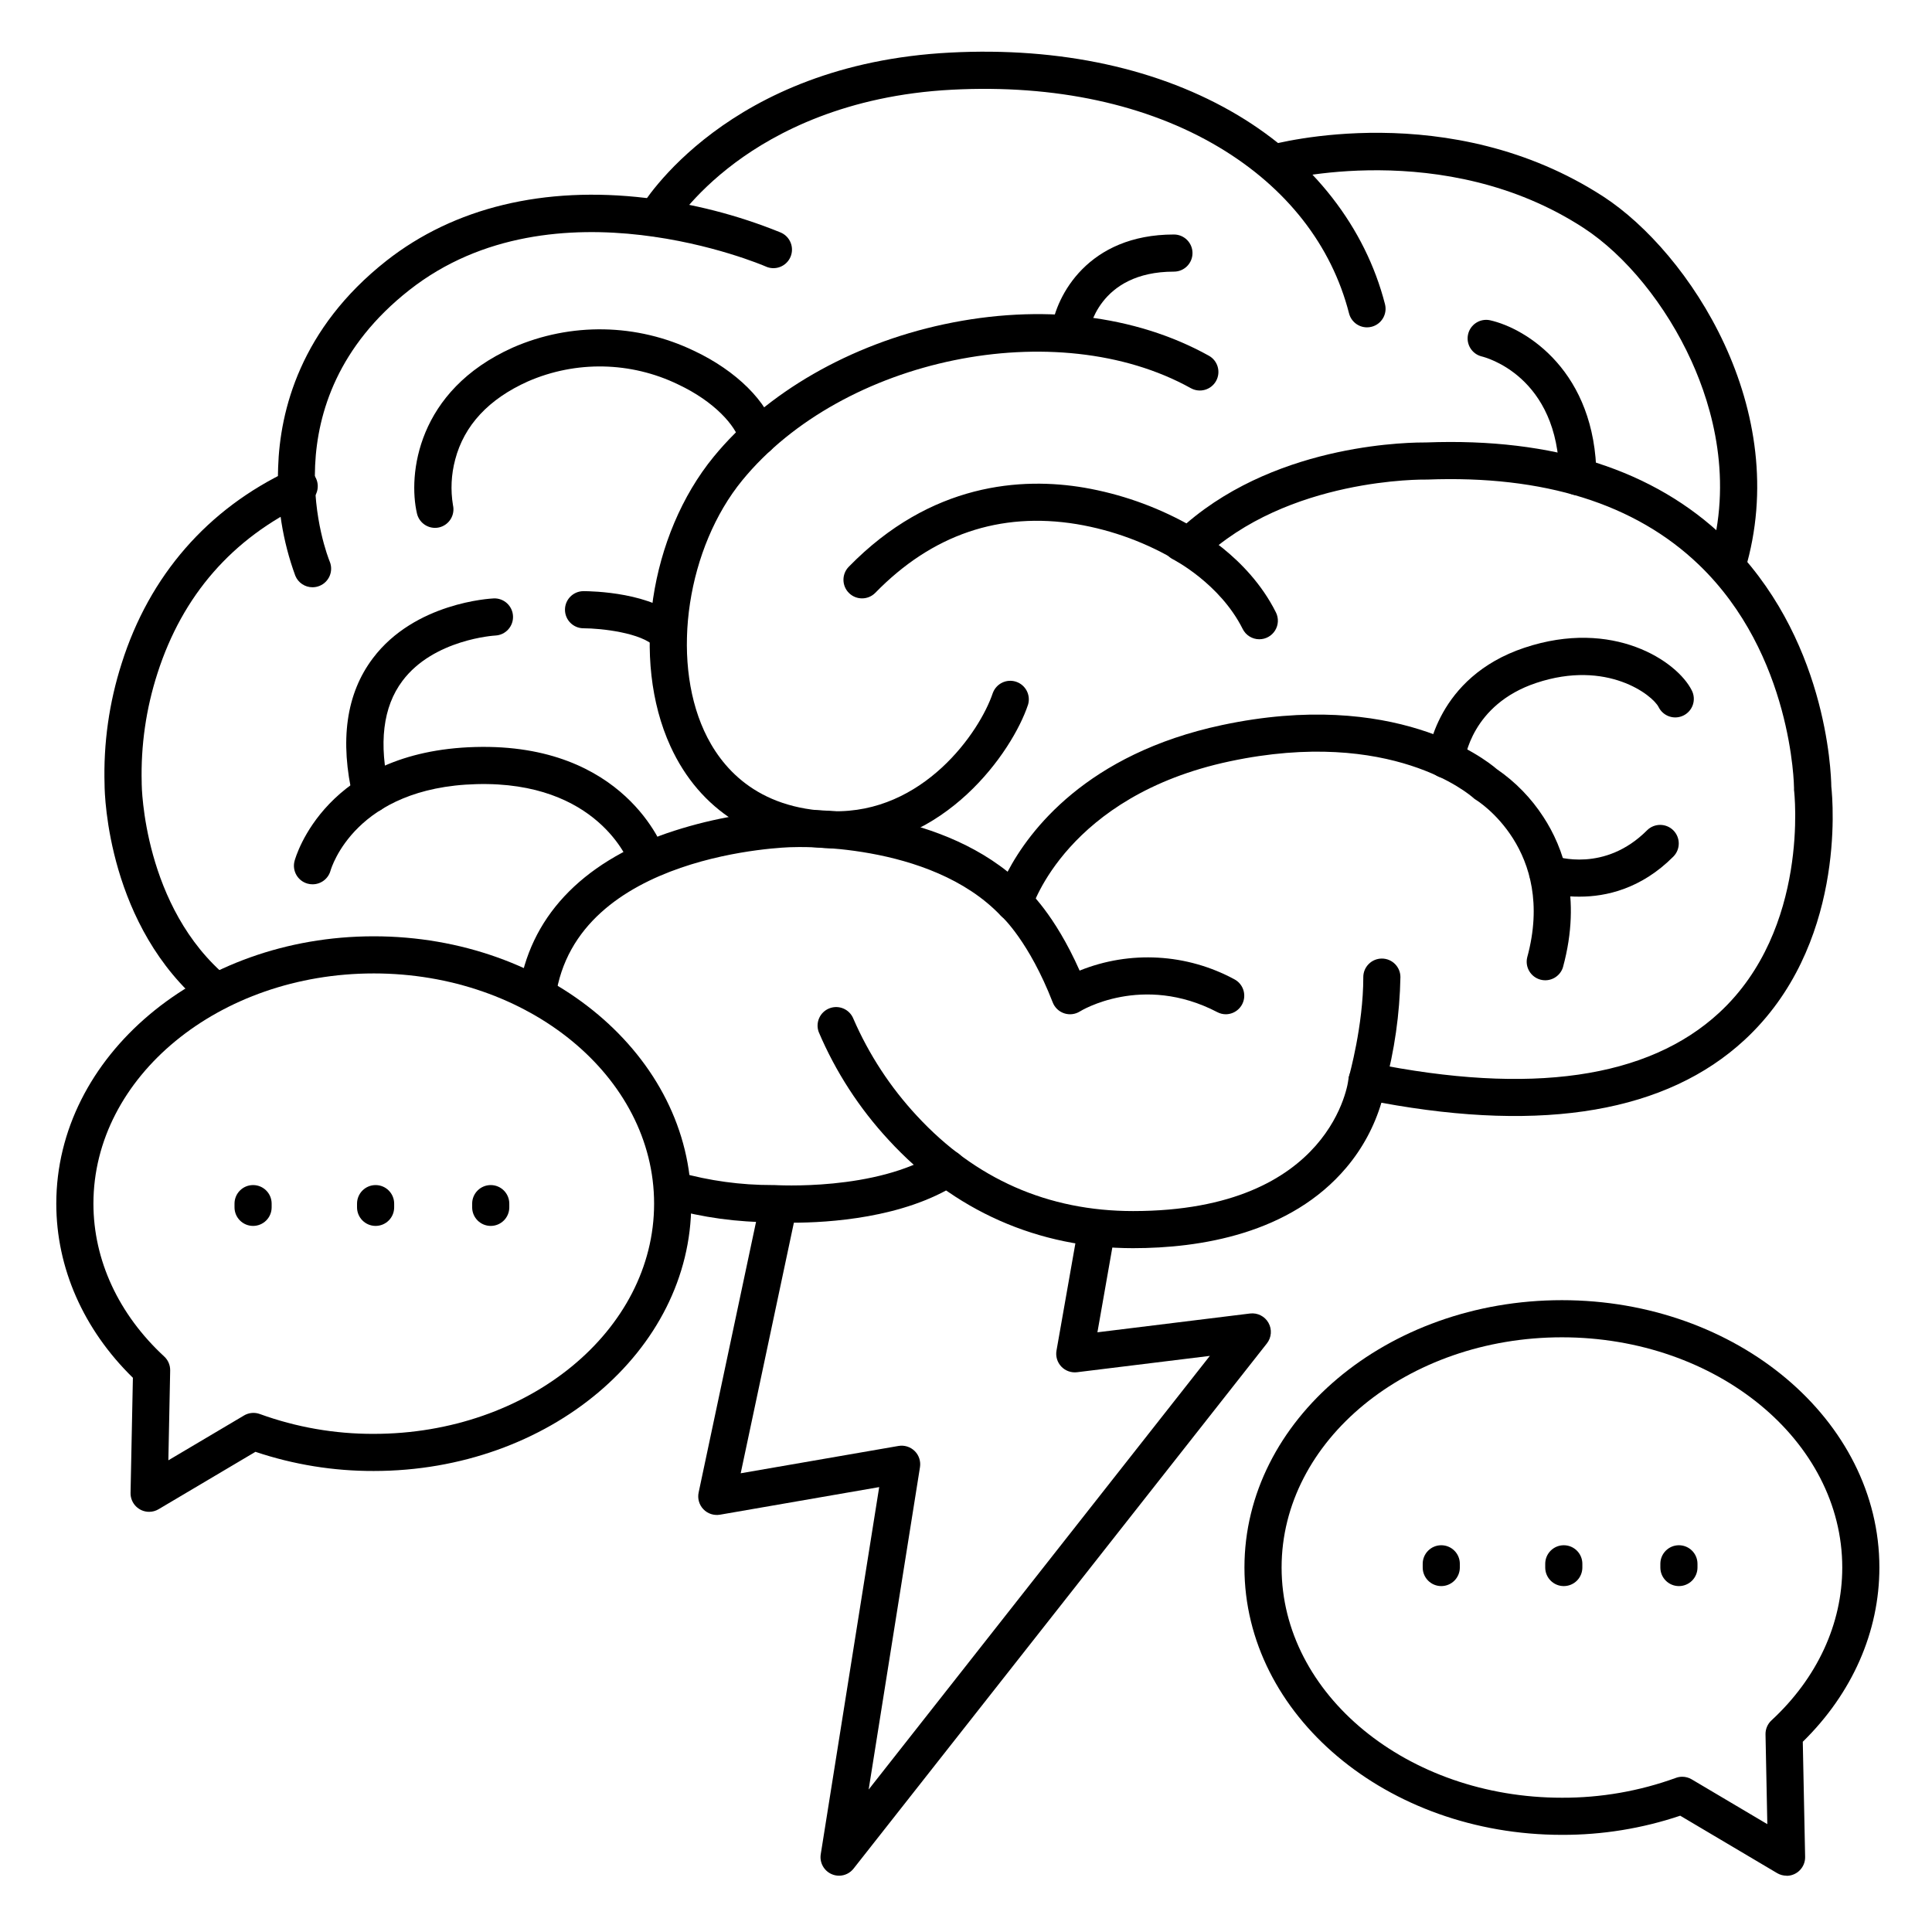 <?xml version="1.0" encoding="UTF-8"?>
<!-- Uploaded to: ICON Repo, www.svgrepo.com, Generator: ICON Repo Mixer Tools -->
<svg fill="#000000" width="800px" height="800px" version="1.1" viewBox="144 144 512 512" xmlns="http://www.w3.org/2000/svg">
 <g>
  <path d="m444.28 474.78c-25.152 0-47.547-9.91-64.758-28.652-7.793-8.402-14.07-18.09-18.555-28.637-0.926-2.523 0.348-5.324 2.863-6.285 2.512-0.961 5.328 0.273 6.324 2.773 4.117 9.48 9.816 18.188 16.855 25.754 15.477 16.727 34.746 25.211 57.27 25.211 52.988 0 57.07-34.578 57.07-34.934h0.004c0.137-1.391 0.859-2.656 1.984-3.484 1.129-0.824 2.551-1.133 3.918-0.848 42.422 8.609 73.484 4.133 92.348-13.293 24.062-22.227 19.91-58.637 19.828-59.02-0.012-0.199-0.012-0.402 0-0.602 0-0.344-0.395-35.285-25.23-59.117-16.848-16.156-41.074-23.742-72-22.555h-0.316c-0.355 0-36.664-0.602-59.445 21.266h0.004c-1.664 1.594-4.211 1.816-6.129 0.539-8.277-5.004-17.43-8.395-26.973-9.996-20.379-3.344-38.328 2.773-53.371 18.195-1.902 1.945-5.019 1.98-6.965 0.078-1.945-1.902-1.98-5.023-0.082-6.969 21.824-22.367 45.973-23.754 62.395-20.969h0.004c9.492 1.645 18.648 4.844 27.098 9.469 25.121-21.641 60.43-21.453 63.598-21.453 33.691-1.27 60.309 7.273 79.125 25.379 26.875 25.859 28.113 61.895 28.172 65.828 0.441 4.074 3.809 42.359-23.008 67.148-20.566 19.012-52.918 24.602-96.227 16.629-1.871 6.273-5.008 12.094-9.219 17.102-14.879 17.723-38.977 21.441-56.582 21.441z"/>
  <path d="m286.35 412.54c-0.23 0.016-0.461 0.016-0.691 0-1.293-0.18-2.465-0.867-3.25-1.914-0.789-1.043-1.125-2.359-0.941-3.652 2.773-19.582 16.344-34.156 39.242-42.156 10.605-3.621 21.68-5.691 32.875-6.148 2.441-0.109 35.355-1.289 57.445 16.344 5.688-10.824 20.898-31.223 56.828-38.867 45.57-9.691 69.559 8.855 72.816 11.68 4.926 3.375 9.129 7.695 12.367 12.711 5.144 7.871 10.223 21.234 5.164 39.773h0.004c-0.781 2.539-3.441 4-6 3.297-2.562-0.703-4.106-3.312-3.484-5.894 7.785-28.535-13.312-41.582-13.531-41.711-0.285-0.164-0.551-0.363-0.789-0.59-0.848-0.746-21.648-18.766-64.539-9.645-43.09 9.172-52.309 38.602-52.398 38.898-0.508 1.676-1.867 2.957-3.57 3.363-1.707 0.406-3.496-0.125-4.707-1.395-18.844-19.758-54.828-18.125-55.18-18.125h-0.188c-0.562 0-57.172 1.367-62.602 39.805v-0.004c-0.344 2.426-2.422 4.231-4.871 4.231z"/>
  <path d="m353.96 468.03c-2.688 0-4.547-0.098-5.227-0.137-9.281 0.031-18.52-1.23-27.453-3.75-1.254-0.359-2.316-1.199-2.949-2.344-0.633-1.141-0.789-2.484-0.43-3.742 0.746-2.613 3.473-4.125 6.086-3.379 8.039 2.254 16.348 3.391 24.699 3.375h0.492c0.266 0 27.039 1.711 43.199-8.59h-0.004c2.293-1.461 5.336-0.785 6.797 1.512 1.457 2.293 0.781 5.332-1.512 6.793-14.219 9.074-34.156 10.262-43.699 10.262z"/>
  <path d="m201.33 411.8c-1.145 0-2.25-0.402-3.129-1.129-25.504-21.098-26.488-55.645-26.488-58.727-0.332-10.898 1.203-21.773 4.535-32.156 7.34-23.223 22.742-40.926 44.535-51.168 1.191-0.707 2.625-0.875 3.949-0.473 1.32 0.406 2.414 1.352 3.004 2.602 0.594 1.25 0.633 2.691 0.105 3.973s-1.566 2.281-2.867 2.754c-19.414 9.172-32.598 24.273-39.242 44.949-3.027 9.363-4.441 19.172-4.18 29.008v0.344c0 0.316 0.363 32.688 22.918 51.355 1.562 1.332 2.137 3.492 1.438 5.426-0.699 1.93-2.523 3.223-4.578 3.242z"/>
  <path d="m226.81 378.35c-0.441 0-0.879-0.062-1.309-0.18-2.598-0.719-4.133-3.394-3.441-6 0.324-1.191 8.297-29.137 47.91-30.207 39.617-1.074 49.742 26.676 50.184 27.855 0.773 2.519-0.578 5.203-3.062 6.082-2.488 0.879-5.223-0.359-6.207-2.805-0.363-0.984-8.562-22.141-40.609-21.293-32.051 0.848-38.434 22.062-38.691 22.957v-0.004c-0.598 2.137-2.555 3.609-4.773 3.594z"/>
  <path d="m226.81 299.63c-1.988 0-3.785-1.199-4.543-3.039-3.371-9.191-4.918-18.949-4.559-28.734 0.48-15.066 5.902-36.801 28.695-54.75 17.949-14.102 41.742-19.855 68.812-16.641v0.004c12.215 1.418 24.184 4.484 35.578 9.109 1.238 0.496 2.219 1.469 2.723 2.703 0.508 1.23 0.492 2.613-0.043 3.836-0.531 1.219-1.535 2.172-2.781 2.637-1.246 0.469-2.629 0.41-3.832-0.16-0.551-0.246-55.891-23.969-94.355 6.25-37.797 29.695-21.816 70.289-21.117 72v-0.004c1.027 2.516-0.176 5.387-2.688 6.418-0.598 0.246-1.242 0.375-1.891 0.371z"/>
  <path d="m506.27 230.75c-2.246 0-4.203-1.523-4.762-3.699-4.644-18.105-16.562-33.328-34.441-44.023-19.066-11.387-43.531-16.672-70.75-15.254-27.984 1.445-46.66 11.285-57.406 19.285-11.66 8.672-16.797 17.125-16.844 17.223-1.387 2.34-4.406 3.113-6.746 1.727-2.34-1.387-3.113-4.406-1.727-6.746 0.914-1.566 23.172-38.289 82.215-41.328 29.176-1.516 55.566 4.242 76.309 16.641 19.867 11.895 33.691 29.656 38.918 50.035 0.672 2.629-0.914 5.309-3.543 5.984-0.398 0.105-0.809 0.156-1.223 0.156z"/>
  <path d="m601.72 298.64c-0.48 0-0.957-0.07-1.418-0.203-1.25-0.379-2.301-1.234-2.918-2.383-0.617-1.152-0.754-2.5-0.379-3.75 6.297-21 0.887-40.227-4.762-52.652-6.731-14.82-17.438-28.004-28.633-35.285-36.949-24.02-80.402-12.496-80.836-12.379v-0.004c-2.523 0.5-5.008-1.035-5.691-3.512-0.688-2.481 0.652-5.07 3.074-5.941 1.969-0.543 48.07-12.879 88.816 13.609 22.633 14.762 50.254 56.395 37.461 99.02-0.633 2.07-2.547 3.484-4.715 3.481z"/>
  <path d="m468.88 412.79c-0.793 0.004-1.574-0.191-2.273-0.559-19.898-10.371-36.262-0.305-36.406-0.195v-0.004c-1.246 0.785-2.773 0.973-4.168 0.512-1.398-0.461-2.516-1.52-3.047-2.891-6.269-16.129-13.371-22.633-13.441-22.699v-0.004c-1.961-1.812-2.117-4.859-0.352-6.863 1.77-2.004 4.809-2.234 6.856-0.516 0.324 0.285 7.352 6.543 14.062 21.648 13.352-5.387 28.406-4.531 41.062 2.332 1.965 1.07 2.961 3.332 2.422 5.504-0.539 2.172-2.477 3.707-4.715 3.734z"/>
  <path d="m506.27 435.42c-1.543 0-2.996-0.723-3.926-1.953-0.93-1.234-1.23-2.828-0.805-4.312 0-0.129 3.75-13.312 3.75-26.203l-0.004-0.004c0-2.715 2.203-4.918 4.922-4.918s4.918 2.203 4.918 4.918c-0.184 9.766-1.57 19.473-4.121 28.902-0.602 2.113-2.535 3.57-4.734 3.57z"/>
  <path d="m242.35 359.33c-2.281 0-4.258-1.57-4.781-3.785-3.602-15.242-1.84-27.719 5.246-37.105 11.121-14.762 31.145-15.812 31.988-15.852v-0.004c2.715-0.129 5.023 1.973 5.148 4.688 0.129 2.719-1.969 5.023-4.688 5.152-0.156 0-16.344 0.984-24.602 12.004-5.195 6.887-6.375 16.641-3.484 28.859l0.004 0.004c0.344 1.465 0.004 3.004-0.934 4.184-0.934 1.18-2.356 1.867-3.859 1.867z"/>
  <path d="m562.15 275.26c-2.719 0-4.922-2.203-4.922-4.922-0.168-26.746-19.738-31.684-20.574-31.883-2.594-0.648-4.191-3.25-3.598-5.859 0.59-2.606 3.152-4.262 5.773-3.734 9.691 2.156 28.062 13.578 28.242 41.406 0 1.309-0.52 2.559-1.441 3.481-0.926 0.922-2.176 1.441-3.481 1.441z"/>
  <path d="m527.2 350.21h-0.5c-2.684-0.273-4.644-2.656-4.398-5.344 0.078-0.867 2.273-21.402 25.711-29.215s40.434 3.523 44.328 11.316c0.598 1.168 0.703 2.527 0.297 3.773-0.41 1.246-1.301 2.277-2.473 2.863-1.172 0.59-2.531 0.684-3.773 0.266-1.242-0.418-2.269-1.316-2.848-2.492-1.566-3.129-13.637-12.652-32.422-6.394-17.191 5.738-18.961 20.23-19.031 20.84-0.27 2.496-2.379 4.387-4.891 4.387z"/>
  <path d="m365.64 368.82h-1.27c-19.789-0.512-34.953-10.117-42.695-27.051-10.5-22.965-5.57-55.961 11.484-76.754 13.934-16.992 36.184-29.777 61.008-35.078 25.711-5.492 50.648-2.527 70.199 8.336 2.375 1.32 3.227 4.316 1.906 6.691-1.32 2.371-4.316 3.227-6.691 1.906-35.531-19.738-92.18-8.117-118.84 24.383-14.582 17.789-19.039 46.957-10.137 66.422 4.309 9.426 13.707 20.781 33.996 21.305 24.008 0.641 39.016-20.871 42.52-31.371h0.004c0.934-2.477 3.652-3.773 6.164-2.938 2.508 0.84 3.906 3.508 3.164 6.047-4.172 12.566-22.039 38.102-50.812 38.102z"/>
  <path d="m259.29 283.89c-2.289 0-4.277-1.586-4.793-3.82-2.363-10.203-0.078-32.539 25.406-43.965h0.004c15.371-6.734 32.922-6.418 48.039 0.879 11.168 5.254 19.484 13.492 21.648 21.492v-0.004c0.723 2.621-0.816 5.328-3.438 6.051-2.617 0.723-5.328-0.812-6.051-3.434-1.18-4.281-6.711-10.648-16.395-15.211-12.516-6.062-27.059-6.356-39.812-0.797-10.41 4.664-16.895 11.652-19.277 20.742h0.004c-1.051 3.926-1.246 8.035-0.582 12.043 0.293 1.273 0.07 2.609-0.621 3.719-0.691 1.105-1.797 1.895-3.07 2.188-0.348 0.078-0.703 0.117-1.062 0.117z"/>
  <path d="m321.1 316.85c-1.34 0.012-2.625-0.52-3.562-1.477-3.492-3.68-14.238-4.871-18.895-4.871-2.715 0-4.918-2.203-4.918-4.922 0-2.715 2.203-4.918 4.918-4.918 1.891 0 18.695 0.227 26.016 7.922h0.004c1.359 1.422 1.734 3.519 0.961 5.332-0.777 1.809-2.555 2.981-4.523 2.981z"/>
  <path d="m427.55 236.65c-0.234 0.016-0.473 0.016-0.707 0-1.293-0.184-2.457-0.875-3.242-1.918-0.781-1.047-1.117-2.359-0.93-3.648 1.238-8.66 9.594-24.938 32.43-24.938 2.719 0 4.922 2.203 4.922 4.922s-2.203 4.918-4.922 4.918c-20.102 0-22.582 15.746-22.633 16.445-0.348 2.441-2.453 4.246-4.918 4.219z"/>
  <path d="m562.68 381.62c-3.449 0.047-6.879-0.477-10.156-1.543-2.523-0.949-3.816-3.75-2.898-6.285 0.922-2.535 3.707-3.859 6.254-2.965 0.602 0.215 13.371 4.469 24.602-6.781h-0.004c1.926-1.922 5.043-1.922 6.969 0 1.922 1.926 1.922 5.043 0 6.969-8.562 8.598-17.91 10.605-24.766 10.605z"/>
  <path d="m477.73 313.41c-1.863 0-3.562-1.051-4.398-2.715-6.031-12.074-18.352-18.41-18.48-18.469v-0.004c-2.43-1.219-3.41-4.176-2.188-6.606 1.219-2.43 4.176-3.41 6.606-2.191 0.621 0.305 15.32 7.793 22.859 22.859 0.766 1.527 0.684 3.34-0.211 4.789-0.898 1.453-2.481 2.336-4.188 2.336z"/>
  <path d="m366.36 641.08c-0.676 0-1.348-0.141-1.969-0.414-2.051-0.898-3.238-3.07-2.883-5.281l15.488-97.289-42.184 7.312c-1.617 0.281-3.269-0.258-4.406-1.441-1.137-1.188-1.605-2.859-1.254-4.465l16.195-76.348h0.004c0.566-2.66 3.18-4.359 5.84-3.793 2.66 0.562 4.359 3.18 3.793 5.84l-14.691 69.234 41.809-7.242c1.57-0.273 3.176 0.23 4.309 1.352 1.133 1.121 1.648 2.723 1.391 4.297l-13.598 85.402 90.418-114.92-35.188 4.328c-1.547 0.191-3.098-0.363-4.172-1.492-1.074-1.133-1.551-2.707-1.277-4.246l5.617-31.891c0.559-2.582 3.062-4.262 5.664-3.801 2.606 0.457 4.379 2.894 4.019 5.512l-4.457 25.34 40.441-4.981c1.98-0.242 3.914 0.73 4.891 2.469 0.98 1.738 0.812 3.898-0.426 5.465l-109.51 139.15c-0.926 1.195-2.352 1.898-3.867 1.906z"/>
  <path d="m243.54 468.88c-2.719 0-4.922-2.203-4.922-4.922v-0.984 0.004c0-2.719 2.203-4.922 4.922-4.922 2.715 0 4.918 2.203 4.918 4.922v0.984-0.004c0 1.305-0.516 2.559-1.441 3.481-0.922 0.922-2.172 1.441-3.477 1.441z"/>
  <path d="m211.07 468.88c-2.719 0-4.922-2.203-4.922-4.922v-0.984 0.004c0-2.719 2.203-4.922 4.922-4.922s4.918 2.203 4.918 4.922v0.984-0.004c0 1.305-0.516 2.559-1.438 3.481-0.926 0.922-2.176 1.441-3.481 1.441z"/>
  <path d="m274.05 468.88c-2.719 0-4.922-2.203-4.922-4.922v-0.984 0.004c0-2.719 2.203-4.922 4.922-4.922 2.715 0 4.918 2.203 4.918 4.922v0.984-0.004c0 1.305-0.516 2.559-1.441 3.481-0.922 0.922-2.172 1.441-3.477 1.441z"/>
  <path d="m617.46 641.08c-0.883 0-1.75-0.238-2.512-0.688l-25.672-15.211c-10.102 3.394-20.691 5.109-31.352 5.074-46.395 0-84.133-31.785-84.133-70.848 0-39.066 37.738-70.848 84.133-70.848 46.398 0 84.133 31.785 84.133 70.848 0 17.023-7.191 33.34-20.301 46.18l0.621 30.504c0.027 1.324-0.48 2.598-1.406 3.543-0.926 0.945-2.191 1.477-3.512 1.477zm-27.652-26.223c0.883 0 1.75 0.238 2.508 0.688l20.043 11.875-0.48-23.805v0.004c-0.023-1.406 0.551-2.754 1.586-3.707 12.094-11.18 18.754-25.566 18.754-40.504 0-33.645-33.328-61.008-74.293-61.008-40.961 0-74.289 27.367-74.289 61.008 0 33.645 33.328 61.008 74.293 61.008h-0.004c10.297 0.039 20.516-1.742 30.191-5.254 0.539-0.203 1.113-0.305 1.691-0.305z"/>
  <path d="m183.52 544.65c-1.324 0-2.59-0.531-3.516-1.477-0.926-0.945-1.434-2.223-1.406-3.543l0.621-30.504c-13.109-12.812-20.301-29.129-20.301-46.148 0-39.066 37.738-70.848 84.133-70.848 46.395-0.004 84.133 31.781 84.133 70.848 0 39.066-37.738 70.848-84.133 70.848-10.66 0.031-21.25-1.684-31.352-5.078l-25.672 15.211c-0.758 0.453-1.625 0.691-2.508 0.691zm59.531-142.68c-40.965 0-74.293 27.367-74.293 61.012 0 14.938 6.66 29.324 18.754 40.5 1.035 0.953 1.613 2.305 1.586 3.711l-0.48 23.805 20.043-11.875v-0.004c1.27-0.754 2.812-0.895 4.199-0.387 9.676 3.516 19.898 5.293 30.191 5.258 40.965 0 74.293-27.363 74.293-61.008 0-33.645-33.328-61.012-74.293-61.012z"/>
  <path d="m558.42 564.33c-2.715 0-4.918-2.203-4.918-4.922v-0.984c0-2.715 2.203-4.918 4.918-4.918 2.719 0 4.922 2.203 4.922 4.918v0.984c0 1.305-0.52 2.559-1.441 3.481s-2.176 1.441-3.481 1.441z"/>
  <path d="m525.95 564.33c-2.715 0-4.918-2.203-4.918-4.922v-0.984c0-2.715 2.203-4.918 4.918-4.918 2.719 0 4.922 2.203 4.922 4.918v0.984c0 1.305-0.52 2.559-1.441 3.481-0.922 0.922-2.176 1.441-3.481 1.441z"/>
  <path d="m588.93 564.33c-2.715 0-4.918-2.203-4.918-4.922v-0.984c0-2.715 2.203-4.918 4.918-4.918 2.719 0 4.922 2.203 4.922 4.918v0.984c0 1.305-0.52 2.559-1.441 3.481s-2.176 1.441-3.481 1.441z"/>
 </g>
</svg>